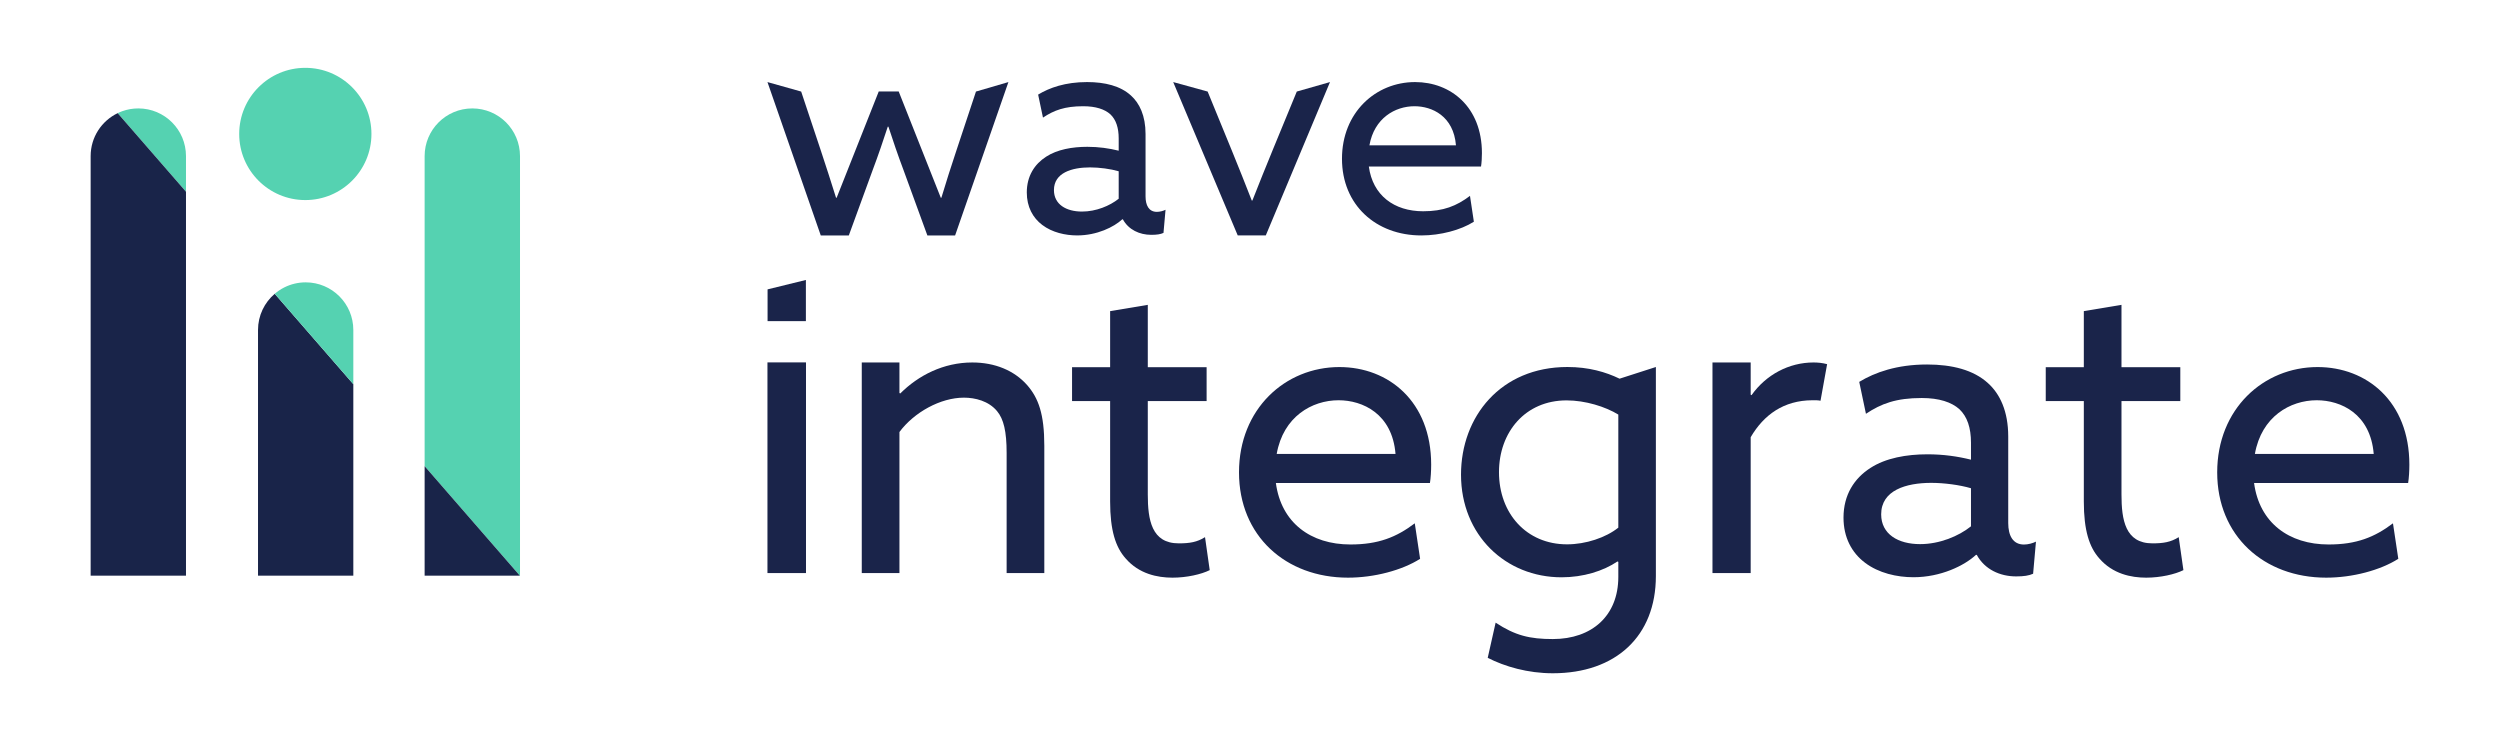 <svg xmlns="http://www.w3.org/2000/svg" id="Layer_1" viewBox="0 0 802.875 238.006"><defs><style> .st0 { fill: #192449; } .st1 { fill: #1a244a; } .st2 { fill: #55d2b1; } </style></defs><g><g><path class="st1" d="M282.208,29.374h6.407l13.515,34.123h.2c1.502-5.005,3.104-10.011,4.805-15.116l6.297-18.977,10.421-3.047-17.119,49.253h-8.91l-7.709-21.123c-1.702-4.505-3.404-9.511-4.805-13.815h-.2c-1.401,4.304-3.103,9.31-4.805,13.815l-7.709,21.123h-9.01l-17.119-49.253,10.826,3.047,6.293,18.877c1.702,5.105,3.304,10.111,4.905,15.217h.2l13.515-34.123Z"></path><path class="st1" d="M376.775,26.356l11.059,3.047,7.861,19.177c2.203,5.406,4.205,10.411,6.307,15.817h.2c2.203-5.606,4.305-10.811,6.607-16.418l7.654-18.577,10.666-3.047-20.623,49.253h-9.01s-20.723-49.253-20.723-49.253Z"></path><path class="st1" d="M439.6,53.474c1.246,9.295,8.145,14.374,17.44,14.374,6.516,0,10.732-1.69,15.045-4.948l1.246,8.302c-4.216,2.683-10.732,4.408-16.865,4.408-14.565,0-25.489-9.774-25.489-24.627s10.828-24.627,23.477-24.627c11.499,0,21.465,8.049,21.465,22.806,0,1.437-.096,3.162-.287,4.312h-36.03ZM439.792,46.67h27.789c-.767-9.391-7.666-12.553-13.32-12.553-6.229,0-12.936,3.833-14.469,12.553Z"></path><path class="st1" d="M334.738,72.255c-3.066-2.3-4.983-5.845-4.983-10.445,0-5.27,2.491-9.104,6.229-11.499,3.545-2.3,8.337-3.162,13.224-3.162,3.641,0,6.995.479,10.062,1.246v-3.929c0-3.449-.862-6.037-2.683-7.762-1.821-1.629-4.695-2.587-8.72-2.587-5.941,0-9.391,1.302-12.915,3.654l-1.554-7.391c3.641-2.204,8.72-4.025,15.715-4.025,5.749,0,10.732,1.246,14.086,4.312,2.779,2.491,4.695,6.516,4.695,12.361v20.027c0,2.875,1.054,4.983,3.641,4.983.958,0,2.012-.287,2.779-.671l-.659,7.432c-.99.442-2.12.617-3.94.617-3.737,0-7.283-1.629-9.104-4.983h-.192c-2.683,2.491-8.145,5.174-14.469,5.174-3.833,0-8.049-.958-11.211-3.354ZM359.269,63.823v-8.816c-2.587-.767-6.228-1.246-9.199-1.246-5.845,0-11.595,1.725-11.595,7.282,0,4.6,3.929,6.9,9.008,6.9,4.503,0,8.912-1.821,11.786-4.121Z"></path></g><g><path class="st1" d="M549.961,116.408h12.272v10.363l.273.136c4.636-6.545,11.999-10.5,19.908-10.5,1.364,0,2.863.136,4.364.546l-2.119,11.747c-.736-.171-1.519-.163-2.654-.157-9.136.045-15.545,4.636-19.772,11.864v43.635h-12.272v-67.634Z"></path><path class="st1" d="M276.755,116.408h12.101v9.816l.269.134c5.781-5.782,13.849-9.95,23.127-9.95,7.262,0,13.446,2.555,17.615,7.261,3.63,4.168,5.513,9.278,5.513,19.497v40.876h-12.101v-38.59c0-6.858-.941-10.891-3.093-13.446-2.689-3.227-6.992-4.303-10.622-4.303-7.53,0-16.001,4.706-20.707,11.026v45.314h-12.101v-67.634Z"></path><path class="st1" d="M480.321,199.964c6.298,4.154,10.993,5.269,18.364,5.269,12.596,0,21.038-7.504,21.038-19.966v-4.824l-.268-.134c-4.556,3.082-10.989,5.092-17.956,5.092-17.956,0-32.295-13.534-32.295-32.964,0-18.626,12.731-34.572,34.171-34.572,6.834,0,12.328,1.608,16.75,3.752l11.658-3.752v67.134c0,19.296-12.864,31.222-33.098,31.222-8.04,0-15.411-2.144-20.905-4.958l2.541-11.299ZM503.241,174.815c6.029,0,12.462-2.144,16.482-5.36v-36.314c-4.154-2.546-10.586-4.556-16.616-4.556-13.266,0-21.708,10.184-21.708,23.048,0,13.266,8.844,23.182,21.842,23.182Z"></path><path class="st1" d="M669.22,161.061v-32.252h-12.229v-10.885h12.229v-18.006l12.094-2.016v20.022h18.892v10.885h-18.892v29.967c0,8.197,1.21,15.723,9.944,15.723,3.494,0,5.884-.381,8.437-1.994l1.507,10.594c-2.687,1.344-7.391,2.418-11.96,2.418-4.837,0-10.75-1.209-15.05-6.181-3.225-3.628-4.971-9.003-4.971-18.275Z"></path><path class="st1" d="M723.895,155.121c1.71,12.763,11.184,19.738,23.948,19.738,8.948,0,14.738-2.321,20.659-6.795l1.711,11.4c-5.79,3.684-14.738,6.053-23.159,6.053-20.001,0-35.001-13.422-35.001-33.817s14.869-33.817,32.238-33.817c15.79,0,29.475,11.053,29.475,31.317,0,1.974-.131,4.342-.395,5.922h-49.476ZM724.158,145.778h38.16c-1.053-12.895-10.527-17.237-18.29-17.237-8.553,0-17.764,5.263-19.869,17.237Z"></path><path class="st1" d="M356.518,161.061v-32.252h-12.229v-10.885h12.229v-18.006l12.094-2.016v20.022h18.892v10.885h-18.892v29.967c0,8.197,1.21,15.723,9.944,15.723,3.494,0,5.884-.381,8.437-1.994l1.507,10.594c-2.687,1.344-7.391,2.418-11.96,2.418-4.837,0-10.75-1.209-15.05-6.181-3.225-3.628-4.971-9.003-4.971-18.275Z"></path><path class="st1" d="M409.748,155.121c1.71,12.763,11.184,19.738,23.948,19.738,8.948,0,14.738-2.321,20.659-6.795l1.711,11.4c-5.79,3.684-14.738,6.053-23.159,6.053-20.001,0-35.001-13.422-35.001-33.817s14.869-33.817,32.238-33.817c15.79,0,29.475,11.053,29.475,31.317,0,1.974-.131,4.342-.395,5.922h-49.476ZM410.011,145.778h38.16c-1.053-12.895-10.527-17.237-18.29-17.237-8.553,0-17.764,5.263-19.869,17.237Z"></path><rect class="st1" x="246.469" y="116.383" width="12.376" height="67.659"></rect><polygon class="st1" points="246.505 92.93 246.507 103.133 258.81 103.133 258.81 89.911 246.505 92.93"></polygon><path class="st1" d="M598.953,180.723c-4.253-3.19-6.912-8.108-6.912-14.488,0-7.311,3.456-12.628,8.64-15.95,4.918-3.19,11.564-4.386,18.343-4.386,5.051,0,9.703.665,13.957,1.728v-5.45c0-4.785-1.196-8.374-3.722-10.766-2.526-2.26-6.513-3.589-12.096-3.589-8.241,0-13.026,1.807-17.915,5.068l-2.156-10.252c5.051-3.057,12.096-5.583,21.799-5.583,7.975,0,14.887,1.728,19.539,5.981,3.855,3.456,6.513,9.039,6.513,17.147v27.78c0,3.988,1.462,6.912,5.051,6.912,1.329,0,2.791-.399,3.855-.93l-.914,10.309c-1.373.614-2.941.856-5.466.856-5.184,0-10.102-2.26-12.628-6.912h-.266c-3.722,3.456-11.298,7.178-20.071,7.178-5.317,0-11.165-1.329-15.552-4.652ZM632.98,169.026v-12.228c-3.589-1.063-8.64-1.728-12.76-1.728-8.108,0-16.083,2.392-16.083,10.102,0,6.38,5.45,9.571,12.495,9.571,6.247,0,12.362-2.526,16.349-5.716Z"></path></g></g><path class="st2" d="M59.73,50.138v11.43l-21.94-25.23c.49-.24.99-.46,1.51-.64,1.6-.57,3.32-.88,5.12-.88h.01c8.45,0,15.3,6.85,15.3,15.32Z"></path><path class="st0" d="M113.47,123.378v61.5h-30.61v-78.9c0-4.66,2.08-8.83,5.37-11.63l25.24,29.03Z"></path><path class="st2" d="M113.47,105.978v17.4l-25.24-29.03c1.83-1.57,4.03-2.7,6.45-3.27,1.12-.26,2.29-.4,3.49-.4,4.22,0,8.05,1.71,10.82,4.48,2.77,2.77,4.48,6.6,4.48,10.82Z"></path><path class="st2" d="M167,50.138v134.74h-.05l-30.58-35.17V50.138c0-8.47,6.86-15.32,15.32-15.32,4.23,0,8.06,1.72,10.83,4.48,2.76,2.77,4.48,6.61,4.48,10.84Z"></path><circle class="st2" cx="98.054" cy="43.019" r="21.234"></circle><path class="st0" d="M59.73,61.568v123.31h-30.62V50.138c0-6.09,3.54-11.33,8.68-13.8l21.94,25.23Z"></path><polygon class="st0" points="166.95 184.878 136.37 184.878 136.37 149.708 166.95 184.878"></polygon></svg>
